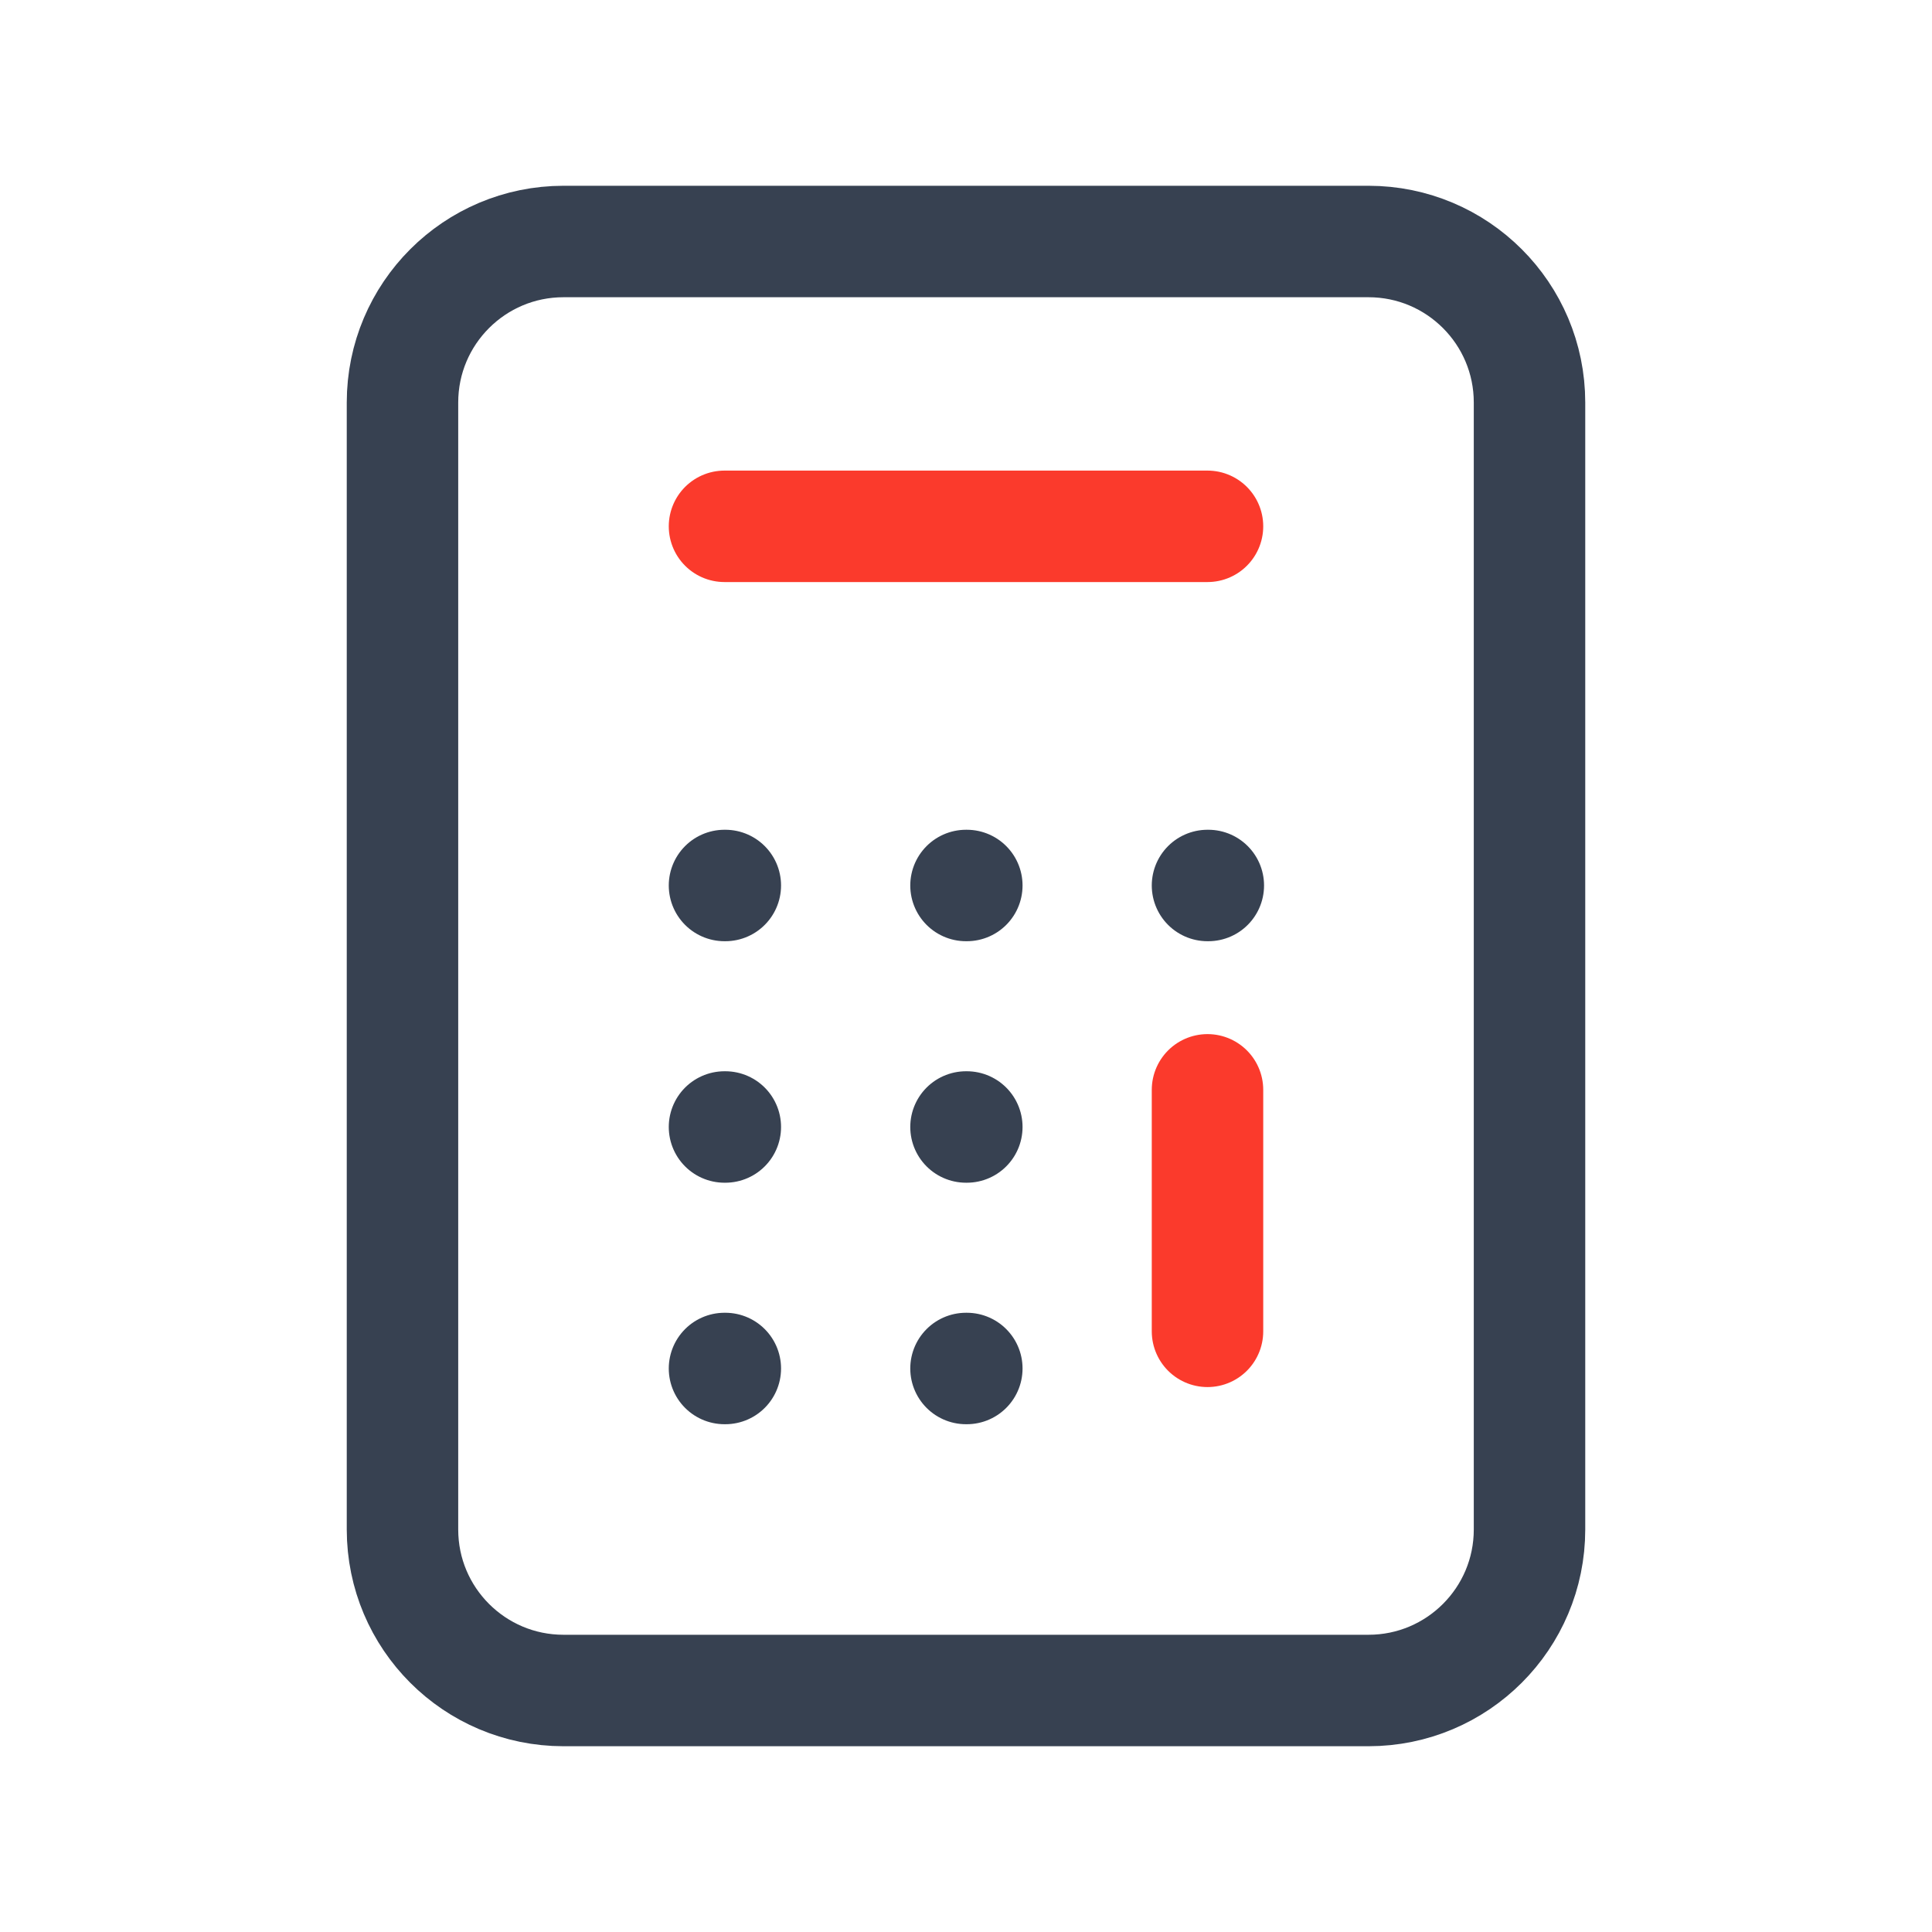 <svg width="52" height="52" viewBox="0 0 52 52" fill="none" xmlns="http://www.w3.org/2000/svg">
<path d="M26 36.833H26.022M19.5 36.833H19.522M19.5 30.333H19.522M26 30.333H26.022M32.5 23.833H32.522M26 23.833H26.022M19.5 23.833H19.522M15.167 45.5H36.833C39.227 45.5 41.167 43.56 41.167 41.167V10.833C41.167 8.44 39.227 6.5 36.833 6.5H15.167C12.773 6.5 10.833 8.44 10.833 10.833V41.167C10.833 43.56 12.773 45.5 15.167 45.5Z" stroke="#374151" stroke-width="3" stroke-linecap="round" stroke-linejoin="round"/>
<path d="M19.5 14.166H32.5M32.5 35.833V29.333" stroke="#FB3A2C" stroke-width="3" stroke-linecap="round" stroke-linejoin="round"/>
</svg>
